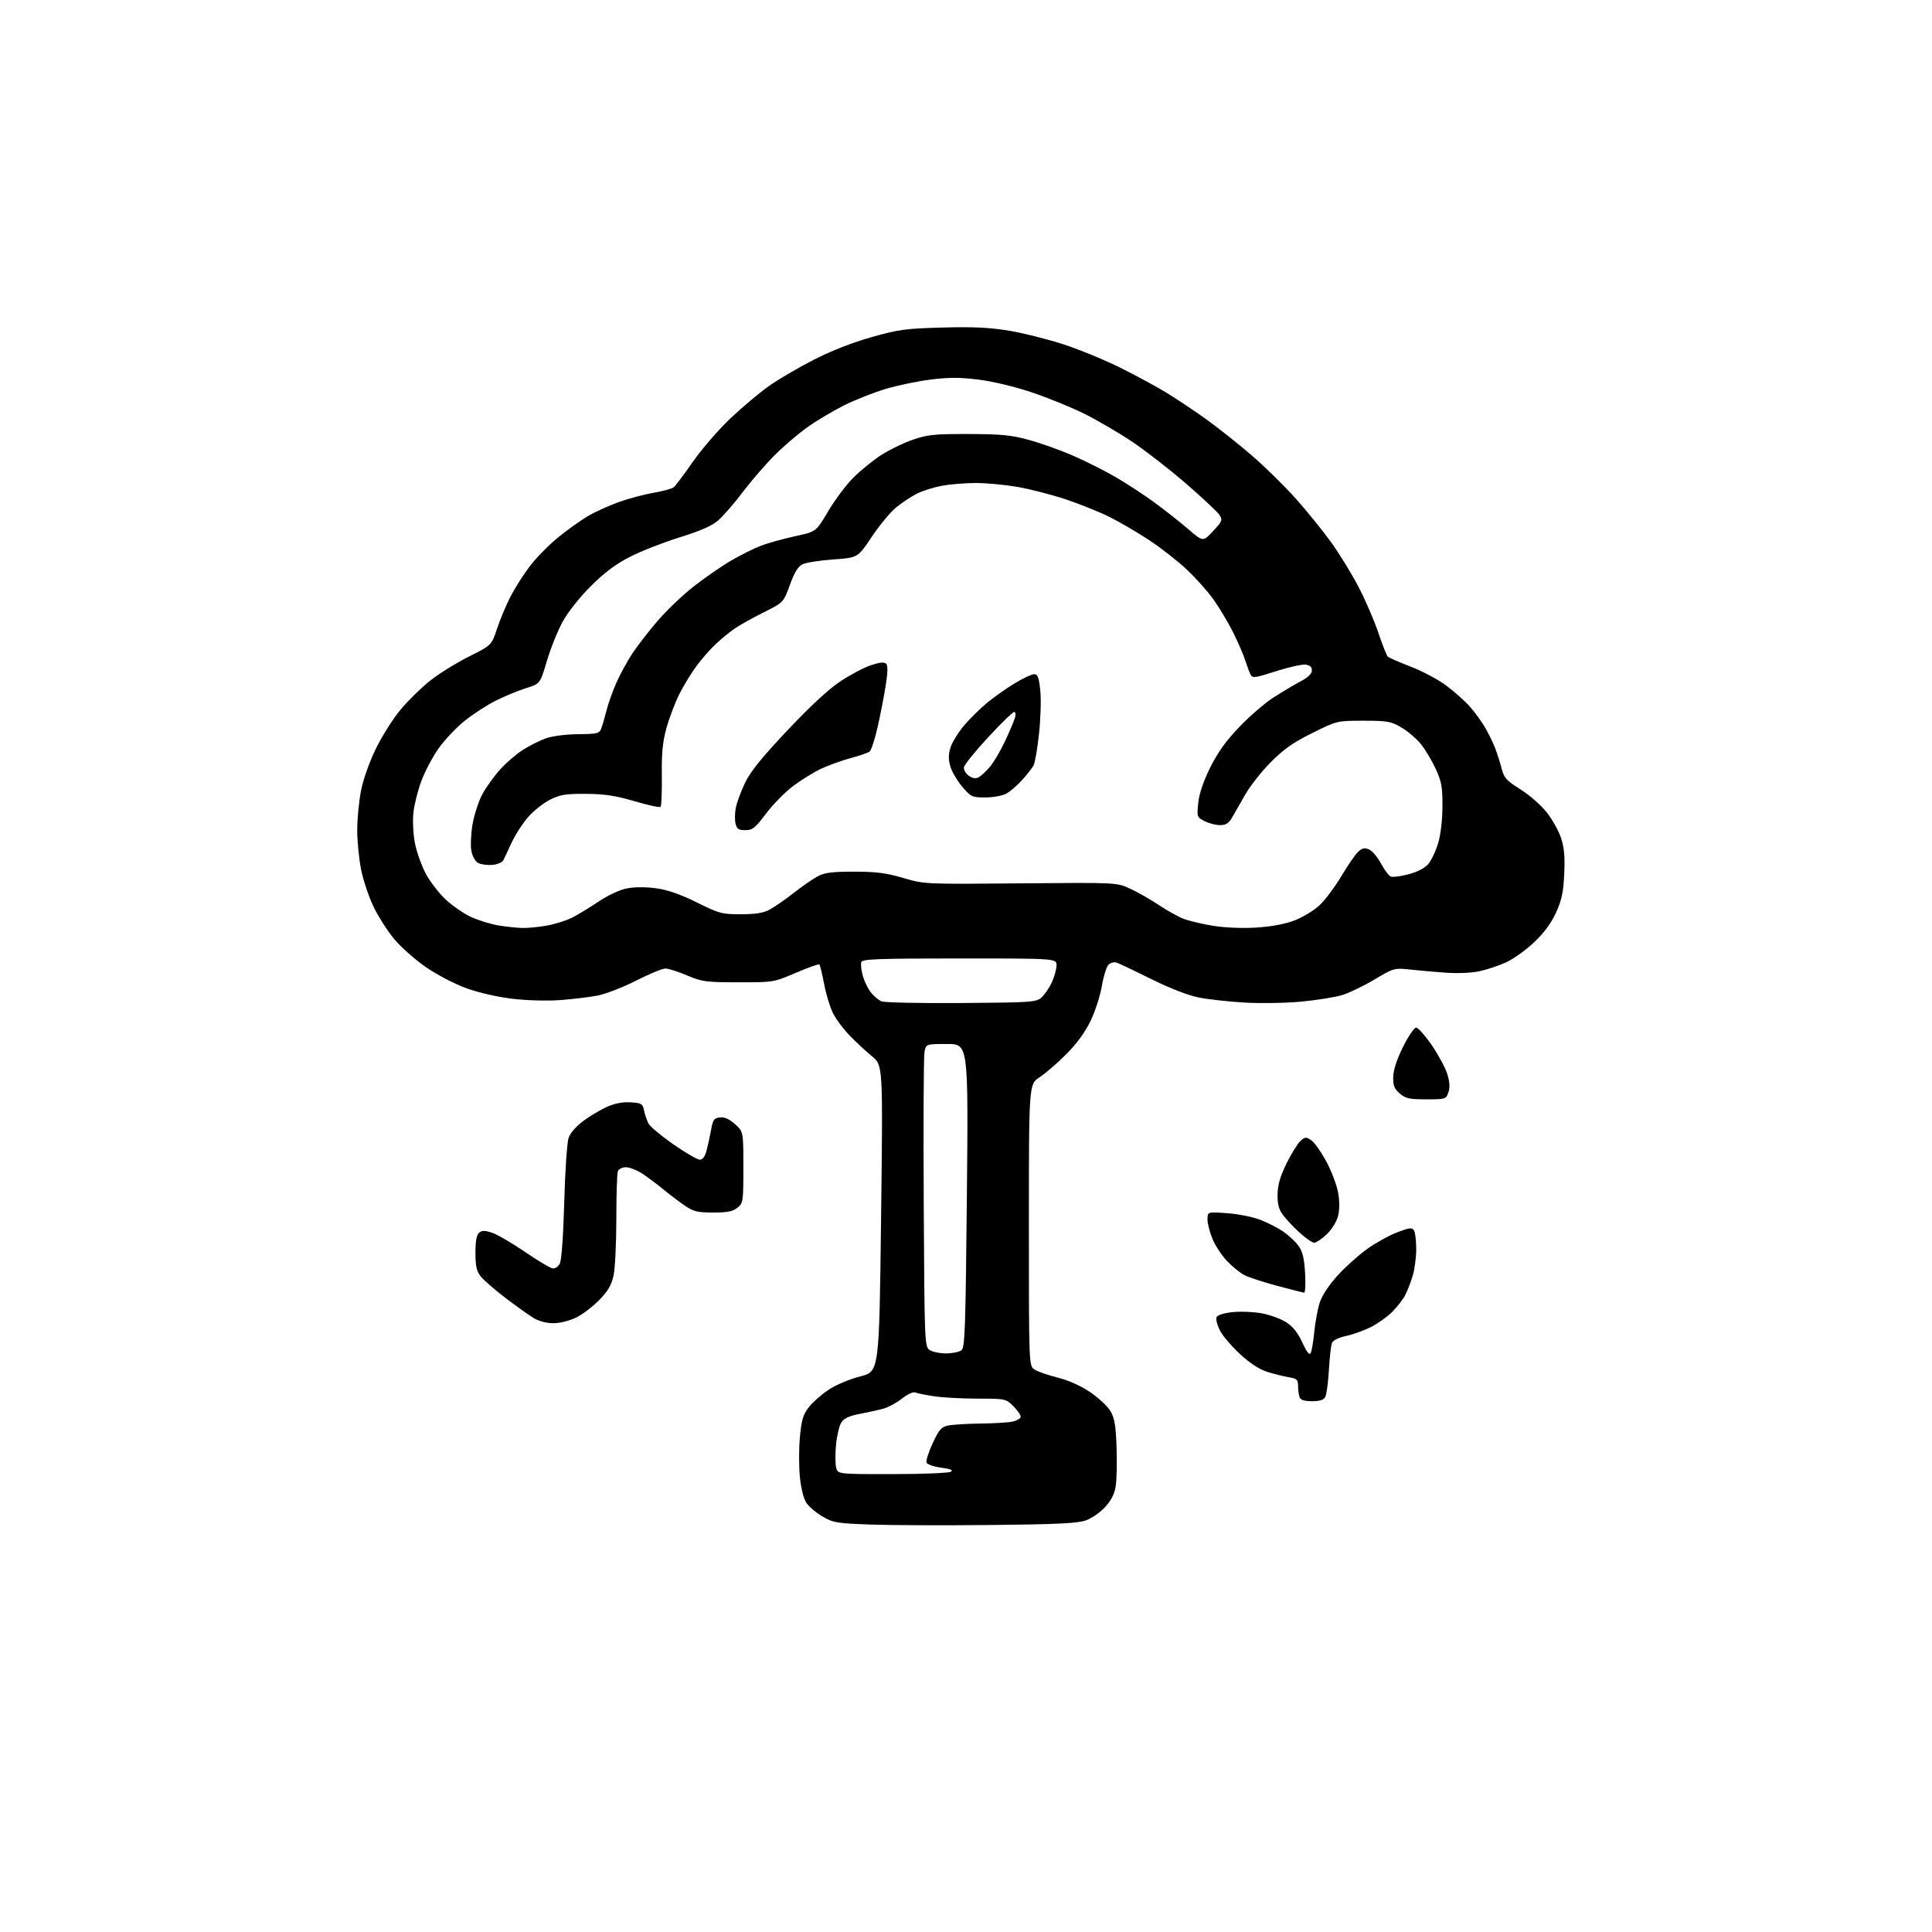 <?xml version="1.0" encoding="UTF-8" standalone="no"?>
<!-- Filename: a2b9f6e0229c1f2d801354ac2e54a9b9385adadc72f8f2b43122064871df0954.svg -->
<!-- Created with https://svgstud.io -->
<svg
  version="1.1"
  xmlns="http://www.w3.org/2000/svg"
  xmlns:xlink="http://www.w3.org/1999/xlink"
  xmlns:svg="http://www.w3.org/2000/svg"
  xmlns:rdf="http://www.w3.org/1999/02/22-rdf-syntax-ns#"
  xmlns:cc="http://creativecommons.org/ns#"
  xmlns:dc="http://purl.org/dc/elements/1.1/"
  viewBox="0 0 768 768"
  width="768"
  height="768"
  role="img"
  aria-labelledby="titleID descID"
>
  <title id="titleID">weather analyzing icon</title>
  <desc id="descID">AI-generated SVG illustration: weather analyzing icon, created on https://svgstud.io</desc>

  <rect width="100%" height="100%" fill="white" />


  <path stroke="none" fill="black" fill-rule="evenodd" d="M394.00,606.21C375.57,606.40 353.98,606.32 346.00,606.03C332.53,605.54 331.17,605.31 326.89,602.79C324.36,601.30 321.48,598.85 320.49,597.34C319.43,595.72 318.39,591.52 317.96,587.05C317.55,582.90 317.55,575.80 317.97,571.28C318.58,564.56 319.21,562.41 321.44,559.48C322.95,557.52 326.50,554.36 329.35,552.47C332.35,550.48 337.69,548.23 342.01,547.13C349.50,545.23 349.50,545.23 350.24,484.36C350.98,423.50 350.98,423.50 346.74,420.00C344.41,418.07 340.39,414.35 337.82,411.71C335.25,409.08 332.20,404.98 331.05,402.59C329.89,400.21 328.33,395.03 327.58,391.07C326.83,387.11 325.99,383.66 325.73,383.39C325.46,383.13 321.25,384.62 316.37,386.70C307.50,390.50 307.50,390.50 293.50,390.48C280.52,390.46 279.03,390.26 273.08,387.73C269.55,386.23 265.68,385.00 264.49,385.00C263.30,385.00 258.04,387.18 252.82,389.84C247.59,392.50 240.65,395.18 237.41,395.79C234.16,396.40 227.45,397.20 222.50,397.56C217.29,397.93 209.31,397.70 203.55,397.01C197.78,396.32 190.15,394.57 185.40,392.85C180.84,391.20 173.72,387.49 169.38,384.51C165.09,381.56 159.39,376.52 156.73,373.32C154.07,370.12 150.37,364.35 148.52,360.50C146.66,356.65 144.44,350.03 143.57,345.79C142.71,341.55 142.00,334.45 142.00,330.00C142.00,325.55 142.69,318.45 143.53,314.21C144.43,309.67 146.87,302.80 149.47,297.50C151.90,292.55 156.33,285.57 159.31,282.00C162.30,278.43 167.59,273.25 171.07,270.50C174.56,267.75 181.46,263.48 186.40,261.00C195.39,256.50 195.39,256.50 197.55,250.00C198.74,246.43 201.08,240.80 202.75,237.49C204.42,234.19 207.86,228.73 210.39,225.36C212.92,221.99 218.04,216.75 221.75,213.72C225.46,210.69 230.82,206.85 233.66,205.19C236.50,203.52 241.99,201.01 245.87,199.62C249.74,198.22 255.97,196.55 259.71,195.91C263.44,195.28 267.07,194.29 267.78,193.73C268.48,193.17 271.93,188.59 275.45,183.54C278.96,178.50 285.68,170.74 290.36,166.30C295.05,161.87 301.95,156.07 305.69,153.43C309.44,150.78 317.46,146.08 323.53,142.99C330.50,139.43 338.96,136.11 346.53,133.99C357.31,130.96 360.11,130.59 374.71,130.20C387.02,129.87 393.41,130.18 401.21,131.48C406.87,132.42 416.68,134.89 423.01,136.97C429.34,139.04 439.57,143.27 445.74,146.37C451.91,149.46 460.00,153.85 463.73,156.13C467.45,158.40 474.32,162.98 479.00,166.31C483.68,169.64 491.90,176.15 497.28,180.76C502.65,185.38 510.75,193.32 515.28,198.42C519.80,203.51 526.09,211.30 529.26,215.72C532.43,220.14 537.24,227.97 539.95,233.13C542.66,238.28 546.21,246.49 547.85,251.36C549.48,256.23 551.20,260.58 551.66,261.02C552.12,261.46 556.20,263.24 560.73,264.98C565.25,266.71 571.55,270.05 574.73,272.39C577.90,274.74 582.14,278.48 584.13,280.70C586.13,282.93 588.91,286.72 590.31,289.13C591.71,291.53 593.54,295.30 594.38,297.50C595.21,299.70 596.38,303.37 596.96,305.64C597.88,309.23 598.88,310.33 604.41,313.79C607.92,316.00 612.60,320.08 614.81,322.88C617.02,325.67 619.59,330.26 620.53,333.08C621.80,336.92 622.12,340.51 621.81,347.35C621.47,354.64 620.82,357.76 618.57,362.71C616.68,366.88 613.85,370.75 609.93,374.48C606.72,377.54 601.72,381.15 598.80,382.50C595.89,383.85 591.02,385.47 588.00,386.10C584.81,386.77 579.14,387.00 574.50,386.65C570.10,386.32 563.72,385.76 560.32,385.39C554.26,384.75 553.98,384.83 546.32,389.40C542.02,391.96 536.25,394.74 533.50,395.57C530.75,396.40 523.55,397.55 517.50,398.14C511.45,398.73 501.29,398.91 494.93,398.55C488.57,398.19 480.25,397.27 476.43,396.50C472.15,395.63 464.92,392.81 457.50,389.12C450.90,385.84 444.73,382.91 443.78,382.62C442.83,382.33 441.41,382.73 440.62,383.52C439.83,384.31 438.66,388.09 438.01,391.93C437.37,395.76 435.36,401.99 433.55,405.76C431.38,410.29 428.08,414.81 423.86,419.06C420.33,422.60 415.55,426.73 413.23,428.24C409.00,430.98 409.00,430.98 409.00,486.97C409.00,542.95 409.00,542.95 411.25,544.41C412.49,545.22 416.60,546.65 420.40,547.60C424.73,548.68 429.55,550.84 433.37,553.41C436.71,555.66 440.35,559.08 441.46,561.00C443.06,563.77 443.56,566.76 443.85,575.27C444.06,581.19 443.91,588.08 443.54,590.59C443.06,593.79 441.81,596.31 439.36,599.02C437.44,601.14 433.99,603.55 431.69,604.37C428.38,605.55 420.44,605.94 394.00,606.21zM354.77,585.98C366.72,585.98 377.16,585.55 377.96,585.05C379.00,584.39 377.92,583.93 374.12,583.42C371.17,583.03 368.60,582.13 368.31,581.37C368.03,580.64 369.14,577.17 370.78,573.66C373.34,568.18 374.20,567.21 377.00,566.65C378.79,566.29 384.58,565.95 389.88,565.88C395.17,565.82 400.81,565.48 402.42,565.13C404.02,564.78 405.50,563.99 405.71,563.37C405.92,562.75 404.68,560.84 402.97,559.12C399.85,556.00 399.84,556.00 388.67,555.98C382.53,555.97 374.80,555.56 371.50,555.07C368.20,554.58 364.80,553.90 363.93,553.55C362.98,553.17 360.86,554.12 358.54,555.97C356.44,557.64 353.10,559.44 351.11,559.98C349.12,560.52 344.90,561.45 341.72,562.05C337.57,562.84 335.52,563.80 334.45,565.44C333.62,566.70 332.68,570.66 332.34,574.26C332.00,577.85 332.02,581.96 332.38,583.39C333.04,586.00 333.04,586.00 354.77,585.98zM521.57,557.00C518.52,557.00 517.03,556.53 516.61,555.42C516.27,554.55 516.00,552.54 516.00,550.96C516.00,548.42 515.57,548.02 512.25,547.46C510.19,547.12 506.34,546.15 503.70,545.32C500.56,544.33 496.84,541.89 492.89,538.24C489.58,535.17 486.00,530.96 484.94,528.89C483.88,526.81 483.27,524.47 483.57,523.68C483.91,522.78 486.26,522.00 489.81,521.61C492.94,521.25 498.20,521.46 501.50,522.05C504.80,522.65 509.23,524.27 511.34,525.64C513.99,527.37 515.97,529.87 517.72,533.71C519.47,537.51 520.51,538.83 521.01,537.88C521.42,537.12 522.06,533.35 522.44,529.50C522.81,525.65 523.78,520.42 524.59,517.88C525.51,515.02 528.20,510.91 531.65,507.10C534.71,503.72 540.02,498.95 543.45,496.50C546.87,494.06 552.26,491.07 555.42,489.86C560.28,488.00 561.31,487.88 562.07,489.08C562.56,489.86 562.97,493.20 562.97,496.50C562.98,499.80 562.34,504.59 561.57,507.15C560.79,509.70 559.44,513.18 558.56,514.88C557.68,516.58 555.38,519.55 553.45,521.48C551.52,523.42 547.71,526.13 544.99,527.51C542.27,528.88 537.82,530.49 535.10,531.07C532.15,531.71 529.89,532.81 529.48,533.82C529.10,534.74 528.55,539.55 528.27,544.50C527.98,549.45 527.33,554.29 526.84,555.25C526.18,556.51 524.71,557.00 521.57,557.00zM376.00,538.00C378.54,538.00 381.33,537.44 382.19,536.75C383.58,535.65 383.83,528.40 384.35,475.25C384.93,415.00 384.93,415.00 376.51,415.00C368.09,415.00 368.09,415.00 367.49,418.25C367.16,420.04 367.03,447.07 367.20,478.33C367.49,533.25 367.57,535.21 369.44,536.58C370.51,537.36 373.46,538.00 376.00,538.00zM219.93,526.00C217.19,525.99 214.18,525.19 212.05,523.89C210.16,522.73 205.14,519.15 200.90,515.92C196.65,512.69 192.24,508.85 191.09,507.39C189.44,505.29 189.00,503.32 189.00,497.99C189.00,493.29 189.44,490.88 190.46,490.03C191.61,489.08 192.72,489.08 195.63,490.04C197.66,490.71 203.48,494.10 208.55,497.56C213.63,501.03 218.59,504.01 219.58,504.18C220.66,504.37 221.85,503.59 222.54,502.25C223.24,500.88 223.92,491.30 224.30,477.75C224.64,465.38 225.41,454.06 226.04,452.27C226.73,450.33 229.12,447.62 231.99,445.51C234.64,443.56 238.88,441.06 241.42,439.93C244.48,438.58 247.61,437.99 250.73,438.20C255.05,438.48 255.48,438.74 256.04,441.50C256.38,443.15 257.18,445.48 257.82,446.68C258.47,447.87 262.92,451.59 267.72,454.93C272.52,458.27 277.23,461.00 278.18,461.00C279.35,461.00 280.24,459.77 280.90,457.25C281.44,455.19 282.25,451.48 282.69,449.00C283.39,445.11 283.86,444.46 286.17,444.19C288.01,443.98 289.87,444.81 292.17,446.86C295.50,449.84 295.50,449.84 295.50,464.01C295.50,477.69 295.42,478.24 293.14,480.09C291.30,481.58 289.18,482.00 283.53,482.00C277.35,482.00 275.70,481.61 272.39,479.37C270.25,477.93 266.48,475.07 264.00,473.04C261.52,471.00 257.71,468.13 255.52,466.66C253.33,465.20 250.34,464.00 248.87,464.00C247.37,464.00 245.95,464.69 245.61,465.58C245.27,466.45 245.00,474.98 245.00,484.53C245.00,494.09 244.51,504.18 243.91,506.97C243.07,510.88 241.75,513.15 238.16,516.82C235.60,519.45 231.45,522.59 228.93,523.80C226.33,525.05 222.46,526.00 219.93,526.00zM518.38,513.87C517.90,513.80 513.00,512.55 507.50,511.08C502.00,509.61 496.15,507.68 494.50,506.79C492.85,505.90 489.84,503.44 487.81,501.33C485.78,499.22 483.19,495.33 482.06,492.67C480.93,490.01 480.00,486.46 480.00,484.77C480.00,481.71 480.00,481.71 487.75,482.26C492.01,482.55 497.92,483.72 500.88,484.85C503.84,485.98 508.02,488.13 510.18,489.63C512.35,491.13 515.07,493.69 516.23,495.32C517.82,497.55 518.46,500.27 518.80,506.15C519.05,510.47 518.86,513.94 518.38,513.87zM522.41,494.00C521.61,494.00 518.91,492.12 516.41,489.81C513.91,487.51 510.94,484.32 509.81,482.73C508.31,480.63 507.77,478.41 507.85,474.66C507.93,470.94 508.93,467.53 511.44,462.44C513.35,458.56 515.83,454.56 516.93,453.56C518.76,451.91 519.16,451.88 521.22,453.24C522.48,454.07 525.21,457.94 527.29,461.83C529.38,465.72 531.49,471.37 531.98,474.39C532.56,477.93 532.50,481.22 531.82,483.67C531.25,485.77 529.22,488.94 527.32,490.74C525.41,492.53 523.20,494.00 522.41,494.00zM566.96,437.00C560.21,437.00 558.74,436.68 556.44,434.70C554.29,432.86 553.77,431.55 553.82,428.18C553.86,425.41 555.18,421.32 557.69,416.23C559.79,411.98 562.14,408.50 562.93,408.50C563.71,408.50 566.52,411.65 569.16,415.50C571.80,419.35 574.58,424.52 575.34,427.00C576.30,430.16 576.43,432.32 575.76,434.25C574.83,436.94 574.62,437.00 566.96,437.00zM382.15,398.72C410.21,398.51 411.91,398.39 414.04,396.50C415.27,395.40 417.11,392.70 418.12,390.50C419.13,388.30 419.97,385.26 419.98,383.75C420.00,381.00 420.00,381.00 381.47,381.00C349.43,381.00 342.85,381.24 342.40,382.40C342.11,383.16 342.35,385.58 342.94,387.76C343.53,389.95 344.97,392.96 346.14,394.45C347.32,395.95 349.23,397.57 350.39,398.05C351.55,398.54 365.84,398.84 382.15,398.72zM207.57,368.88C209.80,368.95 214.29,368.51 217.53,367.91C220.78,367.31 225.22,365.91 227.40,364.80C229.58,363.68 234.32,360.81 237.94,358.40C241.94,355.74 246.43,353.67 249.42,353.11C252.39,352.56 256.92,352.56 260.91,353.11C265.42,353.74 270.50,355.51 277.00,358.73C285.94,363.16 286.97,363.43 294.50,363.43C300.30,363.42 303.44,362.92 305.91,361.60C307.78,360.60 312.06,357.64 315.41,355.03C318.76,352.41 323.07,349.42 325.00,348.38C327.82,346.87 330.63,346.50 339.50,346.50C348.29,346.50 352.21,347.00 359.00,348.99C367.50,351.49 367.50,351.49 405.70,351.15C443.89,350.80 443.89,350.80 449.23,353.25C452.17,354.59 457.26,357.50 460.54,359.69C463.82,361.89 468.30,364.39 470.50,365.24C472.70,366.08 478.01,367.34 482.29,368.03C486.90,368.78 493.85,369.06 499.29,368.73C505.17,368.38 510.64,367.37 514.42,365.95C517.67,364.73 522.17,362.04 524.42,359.97C526.66,357.90 530.61,352.65 533.20,348.30C535.78,343.96 538.82,339.57 539.95,338.54C541.59,337.06 542.47,336.89 544.31,337.73C545.57,338.31 547.71,340.86 549.05,343.40C550.40,345.94 552.17,348.23 553.00,348.49C553.83,348.75 556.98,348.31 560.00,347.52C563.39,346.63 566.36,345.08 567.73,343.50C568.96,342.09 570.73,338.36 571.67,335.21C572.71,331.71 573.38,326.02 573.40,320.50C573.42,312.81 573.03,310.65 570.73,305.66C569.24,302.45 566.63,298.06 564.92,295.90C563.21,293.74 559.72,290.74 557.16,289.24C552.88,286.72 551.64,286.50 542.00,286.50C531.50,286.50 531.50,286.50 521.63,291.40C513.98,295.21 510.28,297.81 505.13,303.01C501.48,306.69 496.93,312.48 495.00,315.86C493.07,319.24 490.72,323.36 489.76,325.00C488.43,327.30 487.32,328.00 484.97,328.00C483.28,328.00 480.51,327.28 478.82,326.41C475.80,324.85 475.75,324.69 476.32,319.17C476.71,315.46 478.32,310.68 481.06,305.14C484.05,299.12 487.33,294.54 492.67,288.95C496.76,284.67 502.90,279.39 506.30,277.21C509.71,275.04 514.52,272.18 517.00,270.86C520.01,269.26 521.50,267.81 521.50,266.48C521.50,265.09 520.72,264.41 518.91,264.20C517.48,264.03 512.19,265.23 507.14,266.85C498.83,269.52 497.88,269.64 497.11,268.15C496.65,267.24 495.69,264.70 494.99,262.50C494.30,260.30 492.16,255.35 490.25,251.50C488.33,247.65 484.84,241.78 482.48,238.45C480.12,235.13 475.27,229.68 471.70,226.34C468.14,223.00 461.46,217.78 456.86,214.74C452.26,211.70 445.20,207.57 441.16,205.55C437.12,203.53 429.25,200.36 423.66,198.50C418.07,196.64 409.45,194.42 404.50,193.56C399.55,192.71 392.10,192.00 387.93,192.00C383.77,192.00 377.71,192.49 374.47,193.09C371.22,193.69 366.75,195.10 364.53,196.21C362.31,197.33 358.61,199.78 356.29,201.65C353.98,203.53 349.59,208.81 346.55,213.38C341.01,221.70 341.01,221.70 331.32,222.38C325.99,222.76 320.49,223.61 319.09,224.28C317.24,225.17 315.86,227.40 314.00,232.49C311.45,239.49 311.45,239.49 303.44,243.49C299.03,245.70 293.86,248.58 291.96,249.91C290.06,251.23 286.76,253.93 284.64,255.91C282.52,257.88 279.08,261.77 277.01,264.55C274.93,267.33 271.84,272.36 270.14,275.73C268.44,279.09 266.13,285.14 265.00,289.17C263.41,294.86 262.98,299.14 263.09,308.31C263.16,314.80 262.94,320.39 262.60,320.74C262.25,321.08 257.59,320.08 252.23,318.50C244.68,316.28 240.38,315.62 233.00,315.57C224.98,315.51 222.76,315.86 218.76,317.83C216.15,319.12 212.22,322.21 210.02,324.71C207.82,327.21 204.85,331.79 203.42,334.88C202.00,337.97 200.48,341.18 200.06,342.00C199.64,342.82 197.67,343.64 195.69,343.81C193.71,343.98 191.18,343.63 190.09,343.05C188.91,342.42 187.80,340.44 187.38,338.24C187.00,336.18 187.21,331.39 187.86,327.59C188.52,323.79 190.27,318.43 191.77,315.67C193.27,312.92 196.41,308.54 198.75,305.94C201.08,303.34 205.15,299.83 207.79,298.13C210.43,296.44 214.59,294.35 217.03,293.49C219.62,292.58 224.98,291.89 229.81,291.85C237.36,291.79 238.22,291.58 238.99,289.64C239.45,288.46 240.39,285.25 241.07,282.50C241.75,279.75 243.55,274.71 245.07,271.29C246.59,267.88 249.44,262.67 251.40,259.72C253.36,256.76 257.82,251.01 261.31,246.92C264.79,242.84 271.23,236.68 275.60,233.24C279.98,229.80 286.70,225.14 290.53,222.90C294.36,220.65 299.81,217.94 302.63,216.88C305.45,215.82 311.51,214.14 316.09,213.15C324.42,211.36 324.42,211.36 329.23,203.21C331.88,198.72 336.37,192.72 339.22,189.88C342.06,187.03 347.03,183.00 350.26,180.91C353.48,178.83 359.13,176.08 362.81,174.81C368.70,172.78 371.35,172.50 385.00,172.53C397.90,172.56 401.90,172.94 408.83,174.82C413.41,176.07 421.24,178.84 426.23,180.99C431.21,183.14 438.94,187.02 443.40,189.60C447.85,192.19 454.88,196.78 459.00,199.81C463.12,202.84 469.14,207.58 472.37,210.36C478.24,215.40 478.24,215.40 482.20,211.15C485.88,207.20 486.07,206.73 484.75,204.70C483.97,203.49 477.97,197.87 471.42,192.20C464.86,186.54 455.23,179.05 450.00,175.55C444.77,172.06 436.27,167.09 431.11,164.52C425.94,161.94 416.49,158.09 410.11,155.95C403.24,153.66 394.57,151.59 388.87,150.89C381.45,149.98 377.08,149.98 369.87,150.89C364.72,151.54 356.68,153.22 352.00,154.62C347.32,156.03 339.95,158.94 335.61,161.10C331.27,163.26 324.75,167.13 321.11,169.71C317.47,172.28 311.55,177.34 307.95,180.94C304.34,184.55 298.65,191.13 295.30,195.56C291.95,199.99 287.59,205.03 285.61,206.77C283.03,209.04 278.70,210.95 270.26,213.57C263.79,215.58 254.90,219.06 250.50,221.31C244.77,224.23 240.35,227.54 234.91,232.95C230.55,237.29 225.80,243.26 223.74,247.00C221.76,250.57 218.92,257.62 217.42,262.66C214.70,271.82 214.70,271.82 209.10,273.56C206.02,274.51 200.57,276.76 197.00,278.56C193.43,280.36 187.81,284.02 184.53,286.69C181.24,289.36 176.65,294.23 174.33,297.52C172.00,300.81 168.94,306.60 167.52,310.39C166.10,314.18 164.67,319.89 164.33,323.10C163.99,326.35 164.26,331.69 164.95,335.21C165.62,338.67 167.55,344.08 169.22,347.24C170.89,350.39 174.47,355.04 177.16,357.56C179.86,360.08 184.43,363.22 187.32,364.55C190.22,365.87 195.04,367.36 198.04,367.86C201.04,368.36 205.33,368.82 207.57,368.88zM296.30,330.00C293.65,330.00 292.92,329.53 292.41,327.49C292.06,326.11 292.09,323.30 292.47,321.24C292.85,319.18 294.48,314.72 296.09,311.33C298.27,306.75 302.62,301.35 313.01,290.33C322.18,280.61 329.47,273.87 334.15,270.78C338.08,268.18 343.52,265.32 346.24,264.42C349.71,263.27 351.49,263.09 352.24,263.84C352.98,264.58 352.92,267.22 352.05,272.70C351.37,276.99 349.92,284.41 348.83,289.19C347.74,293.97 346.32,298.28 345.67,298.76C345.03,299.25 341.61,300.43 338.08,301.38C334.55,302.33 329.26,304.24 326.33,305.62C323.41,307.01 318.42,310.09 315.26,312.47C312.09,314.86 307.26,319.78 304.53,323.40C300.18,329.16 299.14,330.00 296.30,330.00zM391.63,317.00C386.44,317.00 385.97,316.78 382.56,312.80C380.58,310.48 378.45,306.88 377.82,304.80C376.97,301.97 376.97,300.04 377.81,297.24C378.43,295.16 380.87,291.20 383.22,288.42C385.57,285.64 389.78,281.51 392.57,279.22C395.35,276.94 400.28,273.48 403.51,271.54C406.74,269.59 410.16,268.00 411.11,268.00C412.50,268.00 412.98,269.26 413.52,274.37C413.90,277.87 413.68,285.60 413.04,291.55C412.40,297.50 411.42,303.22 410.86,304.27C410.29,305.32 408.22,307.97 406.24,310.15C404.27,312.34 401.40,314.78 399.87,315.56C398.35,316.35 394.64,317.00 391.63,317.00zM389.05,308.97C390.00,308.46 392.03,306.57 393.55,304.77C395.07,302.97 397.78,298.35 399.58,294.50C401.37,290.65 403.13,286.49 403.49,285.25C403.85,283.99 403.70,283.00 403.14,283.00C402.60,283.00 397.95,287.53 392.83,293.06C387.70,298.60 383.36,303.95 383.19,304.97C383.02,305.99 383.87,307.49 385.10,308.36C386.63,309.43 387.84,309.62 389.05,308.97z" />

</svg>
